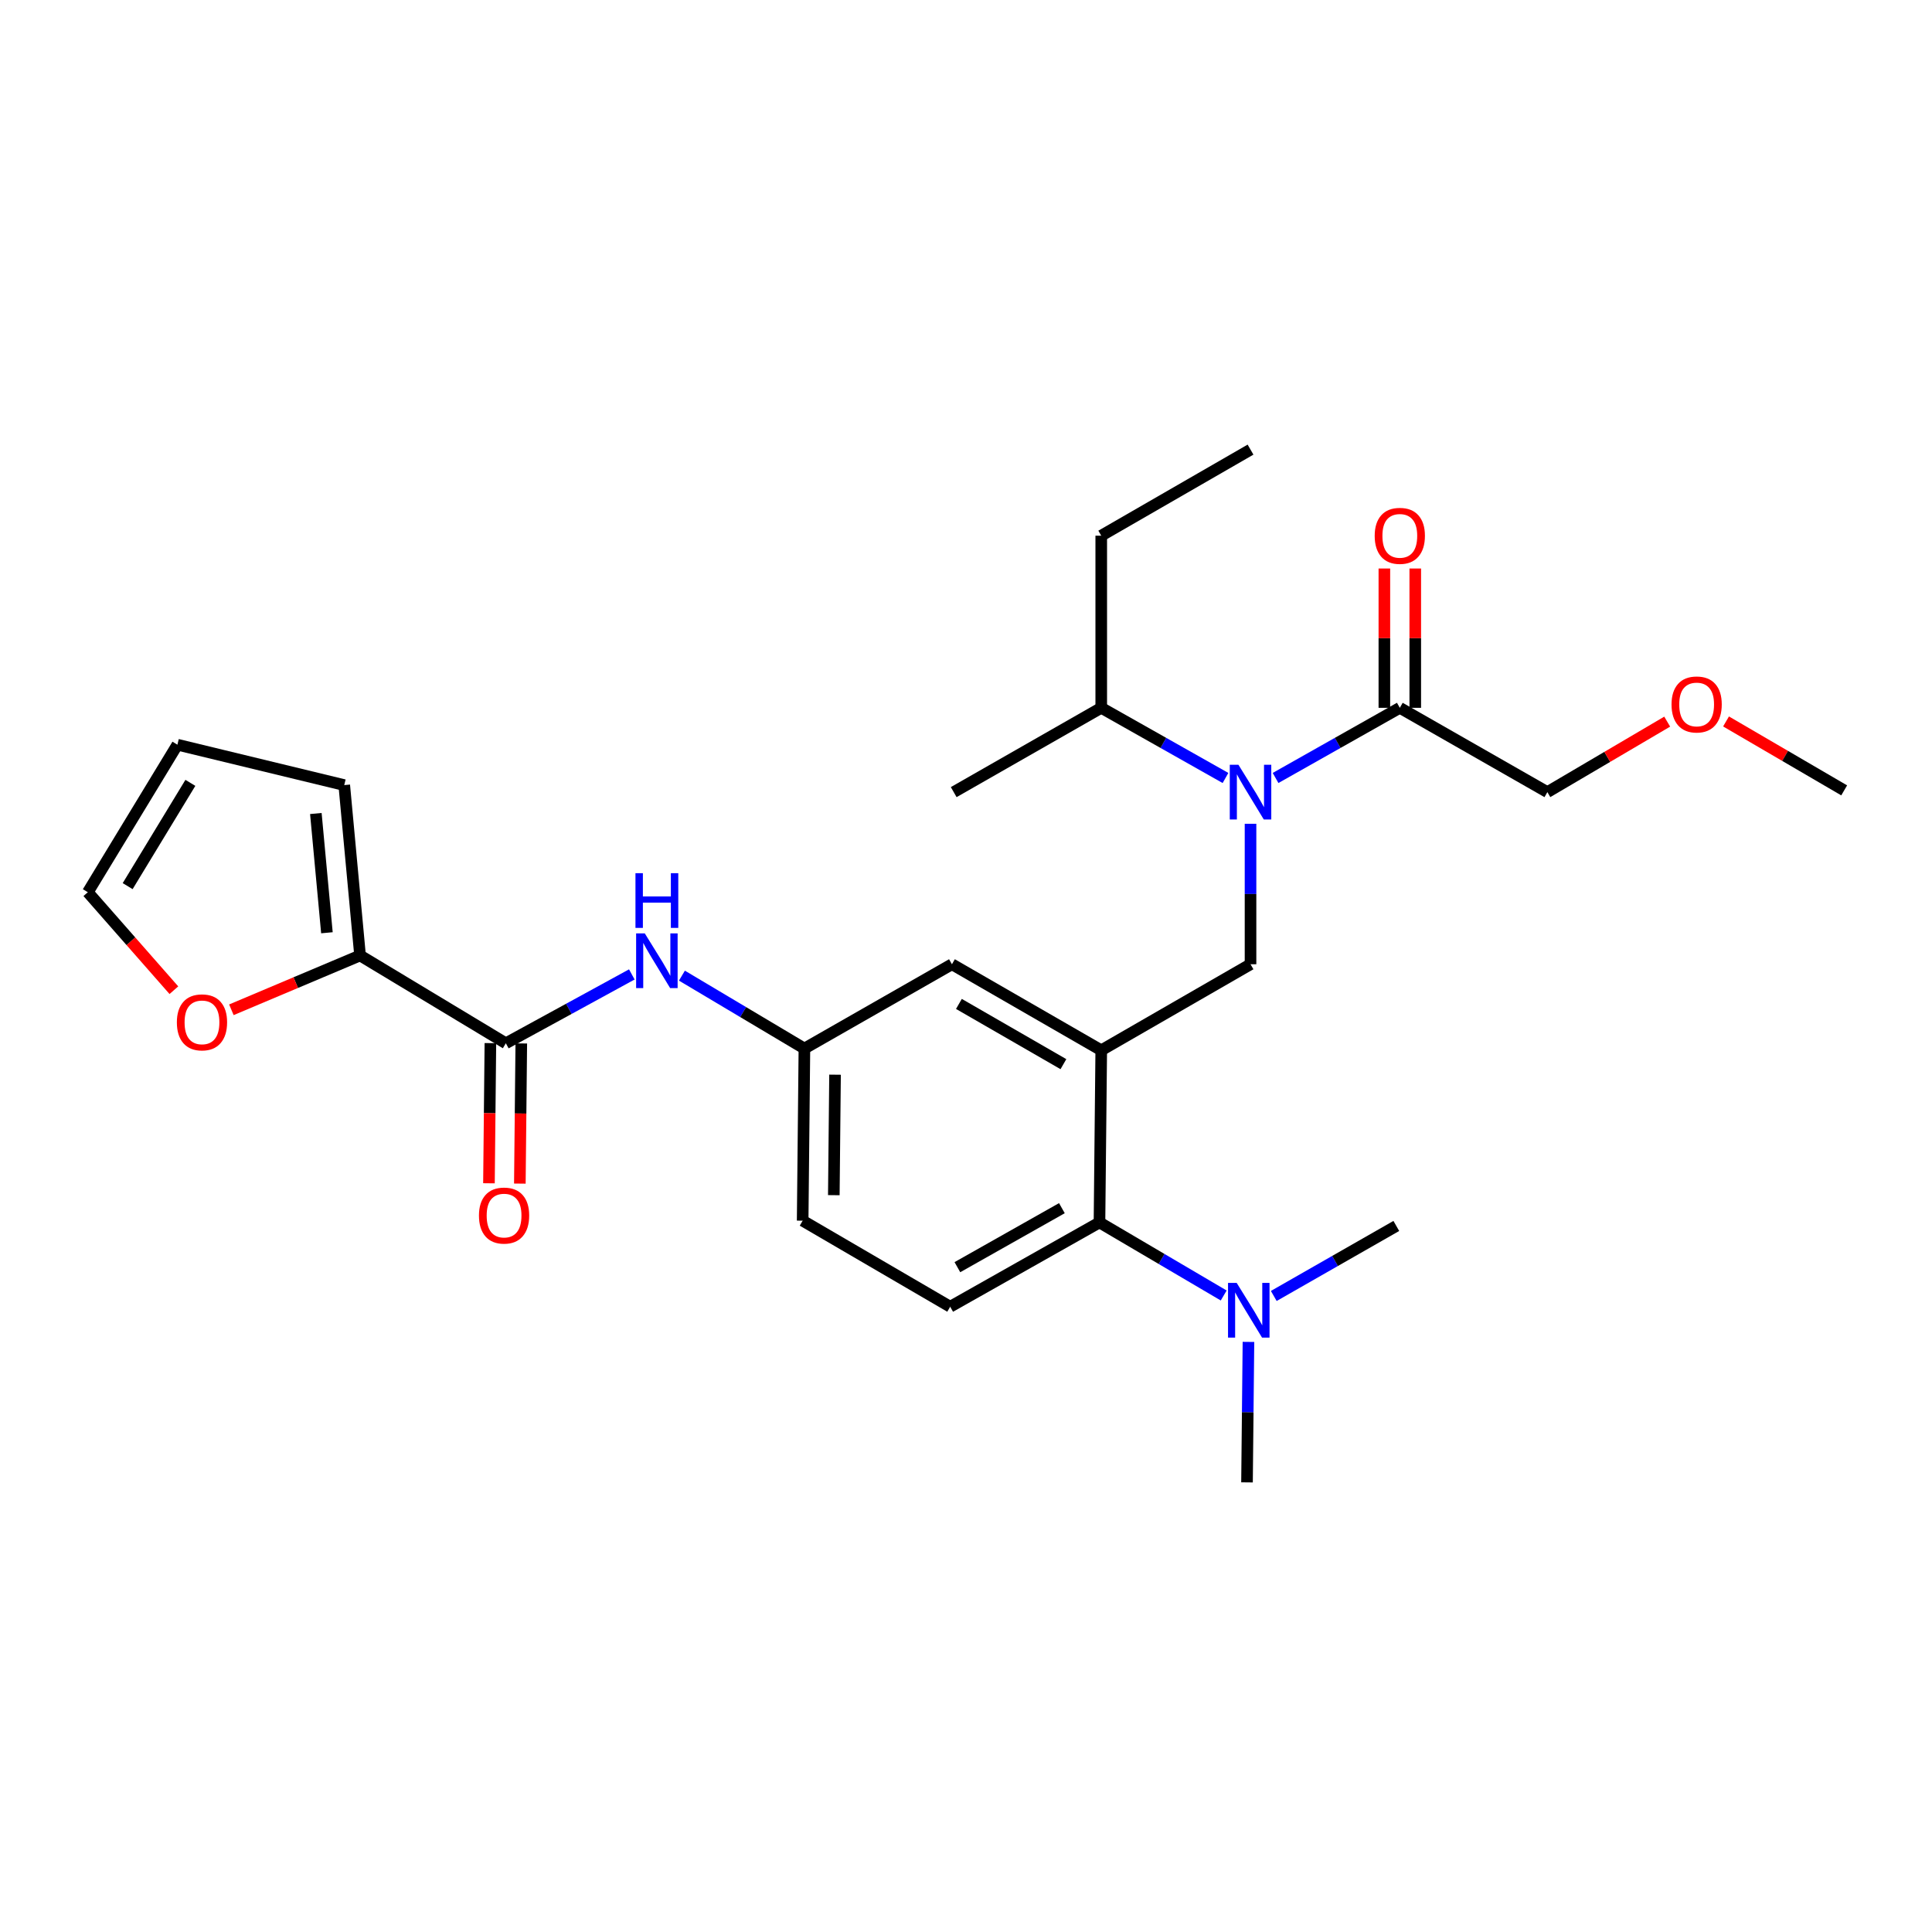 <?xml version='1.0' encoding='iso-8859-1'?>
<svg version='1.1' baseProfile='full'
              xmlns='http://www.w3.org/2000/svg'
                      xmlns:rdkit='http://www.rdkit.org/xml'
                      xmlns:xlink='http://www.w3.org/1999/xlink'
                  xml:space='preserve'
width='1000px' height='1000px' viewBox='0 0 1000 1000'>
<!-- END OF HEADER -->
<rect style='opacity:1.0;fill:#FFFFFF;stroke:none' width='1000' height='1000' x='0' y='0'> </rect>
<path class='bond-0' d='M 327.03,504.36 L 294.426,522.179' style='fill:none;fill-rule:evenodd;stroke:#0000FF;stroke-width:6px;stroke-linecap:butt;stroke-linejoin:miter;stroke-opacity:1' />
<path class='bond-0' d='M 294.426,522.179 L 261.821,539.999' style='fill:none;fill-rule:evenodd;stroke:#000000;stroke-width:6px;stroke-linecap:butt;stroke-linejoin:miter;stroke-opacity:1' />
<path class='bond-1' d='M 352.959,504.988 L 384.66,523.857' style='fill:none;fill-rule:evenodd;stroke:#0000FF;stroke-width:6px;stroke-linecap:butt;stroke-linejoin:miter;stroke-opacity:1' />
<path class='bond-1' d='M 384.66,523.857 L 416.36,542.726' style='fill:none;fill-rule:evenodd;stroke:#000000;stroke-width:6px;stroke-linecap:butt;stroke-linejoin:miter;stroke-opacity:1' />
<path class='bond-2' d='M 186.364,494.545 L 153.065,508.604' style='fill:none;fill-rule:evenodd;stroke:#000000;stroke-width:6px;stroke-linecap:butt;stroke-linejoin:miter;stroke-opacity:1' />
<path class='bond-2' d='M 153.065,508.604 L 119.766,522.662' style='fill:none;fill-rule:evenodd;stroke:#FF0000;stroke-width:6px;stroke-linecap:butt;stroke-linejoin:miter;stroke-opacity:1' />
<path class='bond-3' d='M 186.364,494.545 L 178.182,406.365' style='fill:none;fill-rule:evenodd;stroke:#000000;stroke-width:6px;stroke-linecap:butt;stroke-linejoin:miter;stroke-opacity:1' />
<path class='bond-3' d='M 169.213,482.796 L 163.485,421.07' style='fill:none;fill-rule:evenodd;stroke:#000000;stroke-width:6px;stroke-linecap:butt;stroke-linejoin:miter;stroke-opacity:1' />
<path class='bond-4' d='M 186.364,494.545 L 261.821,539.999' style='fill:none;fill-rule:evenodd;stroke:#000000;stroke-width:6px;stroke-linecap:butt;stroke-linejoin:miter;stroke-opacity:1' />
<path class='bond-5' d='M 253.826,539.916 L 253.453,576.19' style='fill:none;fill-rule:evenodd;stroke:#000000;stroke-width:6px;stroke-linecap:butt;stroke-linejoin:miter;stroke-opacity:1' />
<path class='bond-5' d='M 253.453,576.19 L 253.081,612.464' style='fill:none;fill-rule:evenodd;stroke:#FF0000;stroke-width:6px;stroke-linecap:butt;stroke-linejoin:miter;stroke-opacity:1' />
<path class='bond-5' d='M 269.817,540.081 L 269.445,576.354' style='fill:none;fill-rule:evenodd;stroke:#000000;stroke-width:6px;stroke-linecap:butt;stroke-linejoin:miter;stroke-opacity:1' />
<path class='bond-5' d='M 269.445,576.354 L 269.072,612.628' style='fill:none;fill-rule:evenodd;stroke:#FF0000;stroke-width:6px;stroke-linecap:butt;stroke-linejoin:miter;stroke-opacity:1' />
<path class='bond-6' d='M 90.002,512.53 L 67.728,487.172' style='fill:none;fill-rule:evenodd;stroke:#FF0000;stroke-width:6px;stroke-linecap:butt;stroke-linejoin:miter;stroke-opacity:1' />
<path class='bond-6' d='M 67.728,487.172 L 45.455,461.814' style='fill:none;fill-rule:evenodd;stroke:#000000;stroke-width:6px;stroke-linecap:butt;stroke-linejoin:miter;stroke-opacity:1' />
<path class='bond-7' d='M 800.913,409.999 L 831.927,391.755' style='fill:none;fill-rule:evenodd;stroke:#000000;stroke-width:6px;stroke-linecap:butt;stroke-linejoin:miter;stroke-opacity:1' />
<path class='bond-7' d='M 831.927,391.755 L 862.941,373.511' style='fill:none;fill-rule:evenodd;stroke:#FF0000;stroke-width:6px;stroke-linecap:butt;stroke-linejoin:miter;stroke-opacity:1' />
<path class='bond-8' d='M 800.913,409.999 L 724.541,366.367' style='fill:none;fill-rule:evenodd;stroke:#000000;stroke-width:6px;stroke-linecap:butt;stroke-linejoin:miter;stroke-opacity:1' />
<path class='bond-9' d='M 647.271,426.386 L 647.271,462.74' style='fill:none;fill-rule:evenodd;stroke:#0000FF;stroke-width:6px;stroke-linecap:butt;stroke-linejoin:miter;stroke-opacity:1' />
<path class='bond-9' d='M 647.271,462.74 L 647.271,499.094' style='fill:none;fill-rule:evenodd;stroke:#000000;stroke-width:6px;stroke-linecap:butt;stroke-linejoin:miter;stroke-opacity:1' />
<path class='bond-10' d='M 660.23,402.682 L 692.385,384.524' style='fill:none;fill-rule:evenodd;stroke:#0000FF;stroke-width:6px;stroke-linecap:butt;stroke-linejoin:miter;stroke-opacity:1' />
<path class='bond-10' d='M 692.385,384.524 L 724.541,366.367' style='fill:none;fill-rule:evenodd;stroke:#000000;stroke-width:6px;stroke-linecap:butt;stroke-linejoin:miter;stroke-opacity:1' />
<path class='bond-11' d='M 634.313,402.682 L 602.157,384.524' style='fill:none;fill-rule:evenodd;stroke:#0000FF;stroke-width:6px;stroke-linecap:butt;stroke-linejoin:miter;stroke-opacity:1' />
<path class='bond-11' d='M 602.157,384.524 L 570.002,366.367' style='fill:none;fill-rule:evenodd;stroke:#000000;stroke-width:6px;stroke-linecap:butt;stroke-linejoin:miter;stroke-opacity:1' />
<path class='bond-12' d='M 732.537,366.367 L 732.537,330.313' style='fill:none;fill-rule:evenodd;stroke:#000000;stroke-width:6px;stroke-linecap:butt;stroke-linejoin:miter;stroke-opacity:1' />
<path class='bond-12' d='M 732.537,330.313 L 732.537,294.259' style='fill:none;fill-rule:evenodd;stroke:#FF0000;stroke-width:6px;stroke-linecap:butt;stroke-linejoin:miter;stroke-opacity:1' />
<path class='bond-12' d='M 716.545,366.367 L 716.545,330.313' style='fill:none;fill-rule:evenodd;stroke:#000000;stroke-width:6px;stroke-linecap:butt;stroke-linejoin:miter;stroke-opacity:1' />
<path class='bond-12' d='M 716.545,330.313 L 716.545,294.259' style='fill:none;fill-rule:evenodd;stroke:#FF0000;stroke-width:6px;stroke-linecap:butt;stroke-linejoin:miter;stroke-opacity:1' />
<path class='bond-13' d='M 893.392,373.418 L 923.969,391.255' style='fill:none;fill-rule:evenodd;stroke:#FF0000;stroke-width:6px;stroke-linecap:butt;stroke-linejoin:miter;stroke-opacity:1' />
<path class='bond-13' d='M 923.969,391.255 L 954.545,409.093' style='fill:none;fill-rule:evenodd;stroke:#000000;stroke-width:6px;stroke-linecap:butt;stroke-linejoin:miter;stroke-opacity:1' />
<path class='bond-14' d='M 570.002,366.367 L 570.002,277.272' style='fill:none;fill-rule:evenodd;stroke:#000000;stroke-width:6px;stroke-linecap:butt;stroke-linejoin:miter;stroke-opacity:1' />
<path class='bond-15' d='M 570.002,366.367 L 493.639,409.999' style='fill:none;fill-rule:evenodd;stroke:#000000;stroke-width:6px;stroke-linecap:butt;stroke-linejoin:miter;stroke-opacity:1' />
<path class='bond-16' d='M 647.271,499.094 L 570.002,543.632' style='fill:none;fill-rule:evenodd;stroke:#000000;stroke-width:6px;stroke-linecap:butt;stroke-linejoin:miter;stroke-opacity:1' />
<path class='bond-17' d='M 570.002,277.272 L 647.271,232.724' style='fill:none;fill-rule:evenodd;stroke:#000000;stroke-width:6px;stroke-linecap:butt;stroke-linejoin:miter;stroke-opacity:1' />
<path class='bond-18' d='M 645.45,767.276 L 645.823,730.922' style='fill:none;fill-rule:evenodd;stroke:#000000;stroke-width:6px;stroke-linecap:butt;stroke-linejoin:miter;stroke-opacity:1' />
<path class='bond-18' d='M 645.823,730.922 L 646.197,694.568' style='fill:none;fill-rule:evenodd;stroke:#0000FF;stroke-width:6px;stroke-linecap:butt;stroke-linejoin:miter;stroke-opacity:1' />
<path class='bond-19' d='M 659.304,670.788 L 691.016,652.668' style='fill:none;fill-rule:evenodd;stroke:#0000FF;stroke-width:6px;stroke-linecap:butt;stroke-linejoin:miter;stroke-opacity:1' />
<path class='bond-19' d='M 691.016,652.668 L 722.728,634.549' style='fill:none;fill-rule:evenodd;stroke:#000000;stroke-width:6px;stroke-linecap:butt;stroke-linejoin:miter;stroke-opacity:1' />
<path class='bond-20' d='M 633.384,670.545 L 601.235,651.636' style='fill:none;fill-rule:evenodd;stroke:#0000FF;stroke-width:6px;stroke-linecap:butt;stroke-linejoin:miter;stroke-opacity:1' />
<path class='bond-20' d='M 601.235,651.636 L 569.087,632.727' style='fill:none;fill-rule:evenodd;stroke:#000000;stroke-width:6px;stroke-linecap:butt;stroke-linejoin:miter;stroke-opacity:1' />
<path class='bond-21' d='M 416.36,542.726 L 415.454,631.821' style='fill:none;fill-rule:evenodd;stroke:#000000;stroke-width:6px;stroke-linecap:butt;stroke-linejoin:miter;stroke-opacity:1' />
<path class='bond-21' d='M 432.216,556.253 L 431.581,618.619' style='fill:none;fill-rule:evenodd;stroke:#000000;stroke-width:6px;stroke-linecap:butt;stroke-linejoin:miter;stroke-opacity:1' />
<path class='bond-22' d='M 416.36,542.726 L 492.724,499.094' style='fill:none;fill-rule:evenodd;stroke:#000000;stroke-width:6px;stroke-linecap:butt;stroke-linejoin:miter;stroke-opacity:1' />
<path class='bond-23' d='M 415.454,631.821 L 491.817,676.359' style='fill:none;fill-rule:evenodd;stroke:#000000;stroke-width:6px;stroke-linecap:butt;stroke-linejoin:miter;stroke-opacity:1' />
<path class='bond-24' d='M 491.817,676.359 L 569.087,632.727' style='fill:none;fill-rule:evenodd;stroke:#000000;stroke-width:6px;stroke-linecap:butt;stroke-linejoin:miter;stroke-opacity:1' />
<path class='bond-24' d='M 495.544,655.889 L 549.633,625.346' style='fill:none;fill-rule:evenodd;stroke:#000000;stroke-width:6px;stroke-linecap:butt;stroke-linejoin:miter;stroke-opacity:1' />
<path class='bond-25' d='M 569.087,632.727 L 570.002,543.632' style='fill:none;fill-rule:evenodd;stroke:#000000;stroke-width:6px;stroke-linecap:butt;stroke-linejoin:miter;stroke-opacity:1' />
<path class='bond-26' d='M 570.002,543.632 L 492.724,499.094' style='fill:none;fill-rule:evenodd;stroke:#000000;stroke-width:6px;stroke-linecap:butt;stroke-linejoin:miter;stroke-opacity:1' />
<path class='bond-26' d='M 550.424,550.807 L 496.33,519.63' style='fill:none;fill-rule:evenodd;stroke:#000000;stroke-width:6px;stroke-linecap:butt;stroke-linejoin:miter;stroke-opacity:1' />
<path class='bond-27' d='M 178.182,406.365 L 91.823,385.451' style='fill:none;fill-rule:evenodd;stroke:#000000;stroke-width:6px;stroke-linecap:butt;stroke-linejoin:miter;stroke-opacity:1' />
<path class='bond-28' d='M 45.455,461.814 L 91.823,385.451' style='fill:none;fill-rule:evenodd;stroke:#000000;stroke-width:6px;stroke-linecap:butt;stroke-linejoin:miter;stroke-opacity:1' />
<path class='bond-28' d='M 66.079,458.66 L 98.538,405.206' style='fill:none;fill-rule:evenodd;stroke:#000000;stroke-width:6px;stroke-linecap:butt;stroke-linejoin:miter;stroke-opacity:1' />
<path  class='atom-0' d='M 333.737 483.112
L 343.017 498.112
Q 343.937 499.592, 345.417 502.272
Q 346.897 504.952, 346.977 505.112
L 346.977 483.112
L 350.737 483.112
L 350.737 511.432
L 346.857 511.432
L 336.897 495.032
Q 335.737 493.112, 334.497 490.912
Q 333.297 488.712, 332.937 488.032
L 332.937 511.432
L 329.257 511.432
L 329.257 483.112
L 333.737 483.112
' fill='#0000FF'/>
<path  class='atom-0' d='M 328.917 451.96
L 332.757 451.96
L 332.757 464
L 347.237 464
L 347.237 451.96
L 351.077 451.96
L 351.077 480.28
L 347.237 480.28
L 347.237 467.2
L 332.757 467.2
L 332.757 480.28
L 328.917 480.28
L 328.917 451.96
' fill='#0000FF'/>
<path  class='atom-3' d='M 247.906 629.173
Q 247.906 622.373, 251.266 618.573
Q 254.626 614.773, 260.906 614.773
Q 267.186 614.773, 270.546 618.573
Q 273.906 622.373, 273.906 629.173
Q 273.906 636.053, 270.506 639.973
Q 267.106 643.853, 260.906 643.853
Q 254.666 643.853, 251.266 639.973
Q 247.906 636.093, 247.906 629.173
M 260.906 640.653
Q 265.226 640.653, 267.546 637.773
Q 269.906 634.853, 269.906 629.173
Q 269.906 623.613, 267.546 620.813
Q 265.226 617.973, 260.906 617.973
Q 256.586 617.973, 254.226 620.773
Q 251.906 623.573, 251.906 629.173
Q 251.906 634.893, 254.226 637.773
Q 256.586 640.653, 260.906 640.653
' fill='#FF0000'/>
<path  class='atom-4' d='M 91.546 529.168
Q 91.546 522.368, 94.906 518.568
Q 98.266 514.768, 104.546 514.768
Q 110.826 514.768, 114.186 518.568
Q 117.546 522.368, 117.546 529.168
Q 117.546 536.048, 114.146 539.968
Q 110.746 543.848, 104.546 543.848
Q 98.306 543.848, 94.906 539.968
Q 91.546 536.088, 91.546 529.168
M 104.546 540.648
Q 108.866 540.648, 111.186 537.768
Q 113.546 534.848, 113.546 529.168
Q 113.546 523.608, 111.186 520.808
Q 108.866 517.968, 104.546 517.968
Q 100.226 517.968, 97.866 520.768
Q 95.546 523.568, 95.546 529.168
Q 95.546 534.888, 97.866 537.768
Q 100.226 540.648, 104.546 540.648
' fill='#FF0000'/>
<path  class='atom-6' d='M 641.011 395.839
L 650.291 410.839
Q 651.211 412.319, 652.691 414.999
Q 654.171 417.679, 654.251 417.839
L 654.251 395.839
L 658.011 395.839
L 658.011 424.159
L 654.131 424.159
L 644.171 407.759
Q 643.011 405.839, 641.771 403.639
Q 640.571 401.439, 640.211 400.759
L 640.211 424.159
L 636.531 424.159
L 636.531 395.839
L 641.011 395.839
' fill='#0000FF'/>
<path  class='atom-8' d='M 711.541 277.352
Q 711.541 270.552, 714.901 266.752
Q 718.261 262.952, 724.541 262.952
Q 730.821 262.952, 734.181 266.752
Q 737.541 270.552, 737.541 277.352
Q 737.541 284.232, 734.141 288.152
Q 730.741 292.032, 724.541 292.032
Q 718.301 292.032, 714.901 288.152
Q 711.541 284.272, 711.541 277.352
M 724.541 288.832
Q 728.861 288.832, 731.181 285.952
Q 733.541 283.032, 733.541 277.352
Q 733.541 271.792, 731.181 268.992
Q 728.861 266.152, 724.541 266.152
Q 720.221 266.152, 717.861 268.952
Q 715.541 271.752, 715.541 277.352
Q 715.541 283.072, 717.861 285.952
Q 720.221 288.832, 724.541 288.832
' fill='#FF0000'/>
<path  class='atom-9' d='M 865.182 364.625
Q 865.182 357.825, 868.542 354.025
Q 871.902 350.225, 878.182 350.225
Q 884.462 350.225, 887.822 354.025
Q 891.182 357.825, 891.182 364.625
Q 891.182 371.505, 887.782 375.425
Q 884.382 379.305, 878.182 379.305
Q 871.942 379.305, 868.542 375.425
Q 865.182 371.545, 865.182 364.625
M 878.182 376.105
Q 882.502 376.105, 884.822 373.225
Q 887.182 370.305, 887.182 364.625
Q 887.182 359.065, 884.822 356.265
Q 882.502 353.425, 878.182 353.425
Q 873.862 353.425, 871.502 356.225
Q 869.182 359.025, 869.182 364.625
Q 869.182 370.345, 871.502 373.225
Q 873.862 376.105, 878.182 376.105
' fill='#FF0000'/>
<path  class='atom-15' d='M 640.105 664.021
L 649.385 679.021
Q 650.305 680.501, 651.785 683.181
Q 653.265 685.861, 653.345 686.021
L 653.345 664.021
L 657.105 664.021
L 657.105 692.341
L 653.225 692.341
L 643.265 675.941
Q 642.105 674.021, 640.865 671.821
Q 639.665 669.621, 639.305 668.941
L 639.305 692.341
L 635.625 692.341
L 635.625 664.021
L 640.105 664.021
' fill='#0000FF'/>
</svg>
